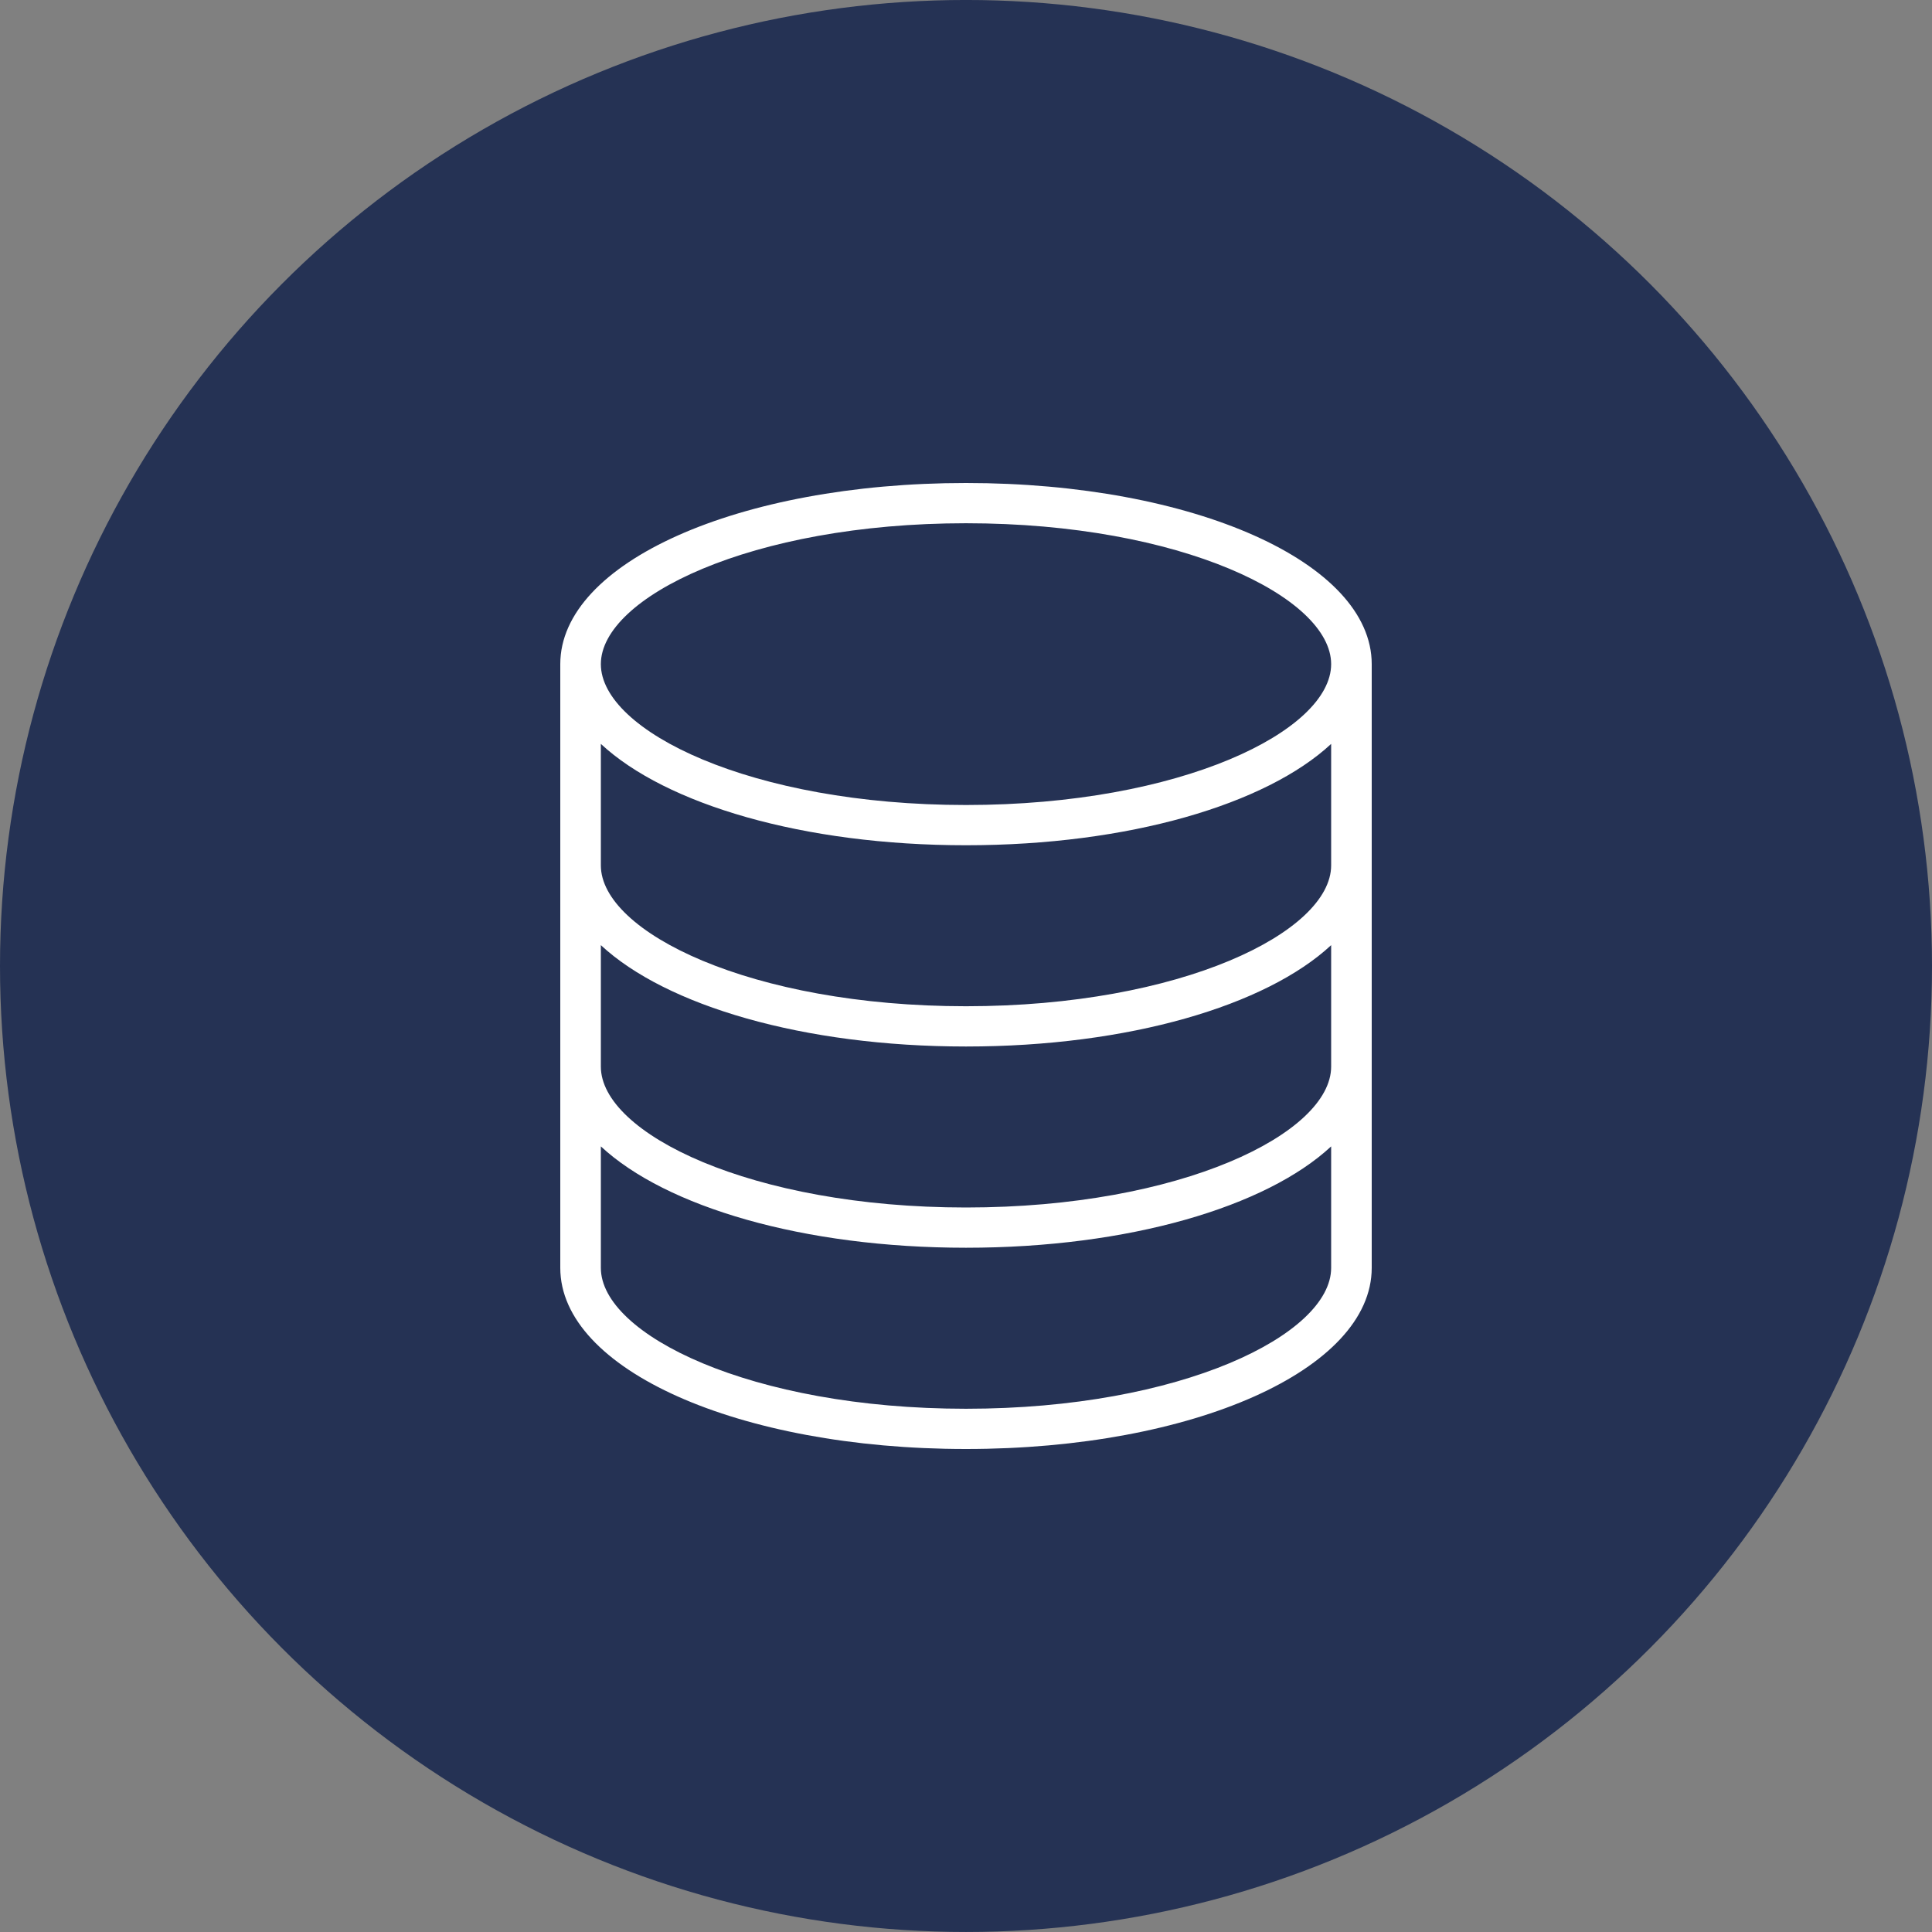 <svg width="100" height="100" viewBox="0 0 100 100" fill="none" xmlns="http://www.w3.org/2000/svg">
<rect x="0" y="0" width="100" height="100" fill="#808080" stroke="none"/>
<circle cx="50" cy="49.999" r="50" fill="#253254"/>
<path d="M50 25C38.225 25 29 29.119 29 34.375V65.625C29 70.881 38.225 75 50 75C61.775 75 71 70.881 71 65.625V34.375C71 29.119 61.775 25 50 25ZM68.9 55.208C68.9 58.656 61.138 62.5 50 62.5C38.862 62.5 31.1 58.656 31.1 55.208V48.921C34.466 52.05 41.569 54.167 50 54.167C58.431 54.167 65.534 52.05 68.9 48.921V55.208ZM68.9 44.792C68.9 48.24 61.138 52.083 50 52.083C38.862 52.083 31.1 48.24 31.1 44.792V38.504C34.466 41.633 41.569 43.75 50 43.75C58.431 43.75 65.534 41.633 68.9 38.504V44.792ZM50 27.083C61.138 27.083 68.9 30.927 68.9 34.375C68.9 37.823 61.138 41.667 50 41.667C38.862 41.667 31.1 37.823 31.1 34.375C31.1 30.927 38.862 27.083 50 27.083ZM50 72.917C38.862 72.917 31.1 69.073 31.1 65.625V59.337C34.466 62.467 41.569 64.583 50 64.583C58.431 64.583 65.534 62.467 68.9 59.337V65.625C68.9 69.073 61.138 72.917 50 72.917Z" fill="white"/>
</svg>
